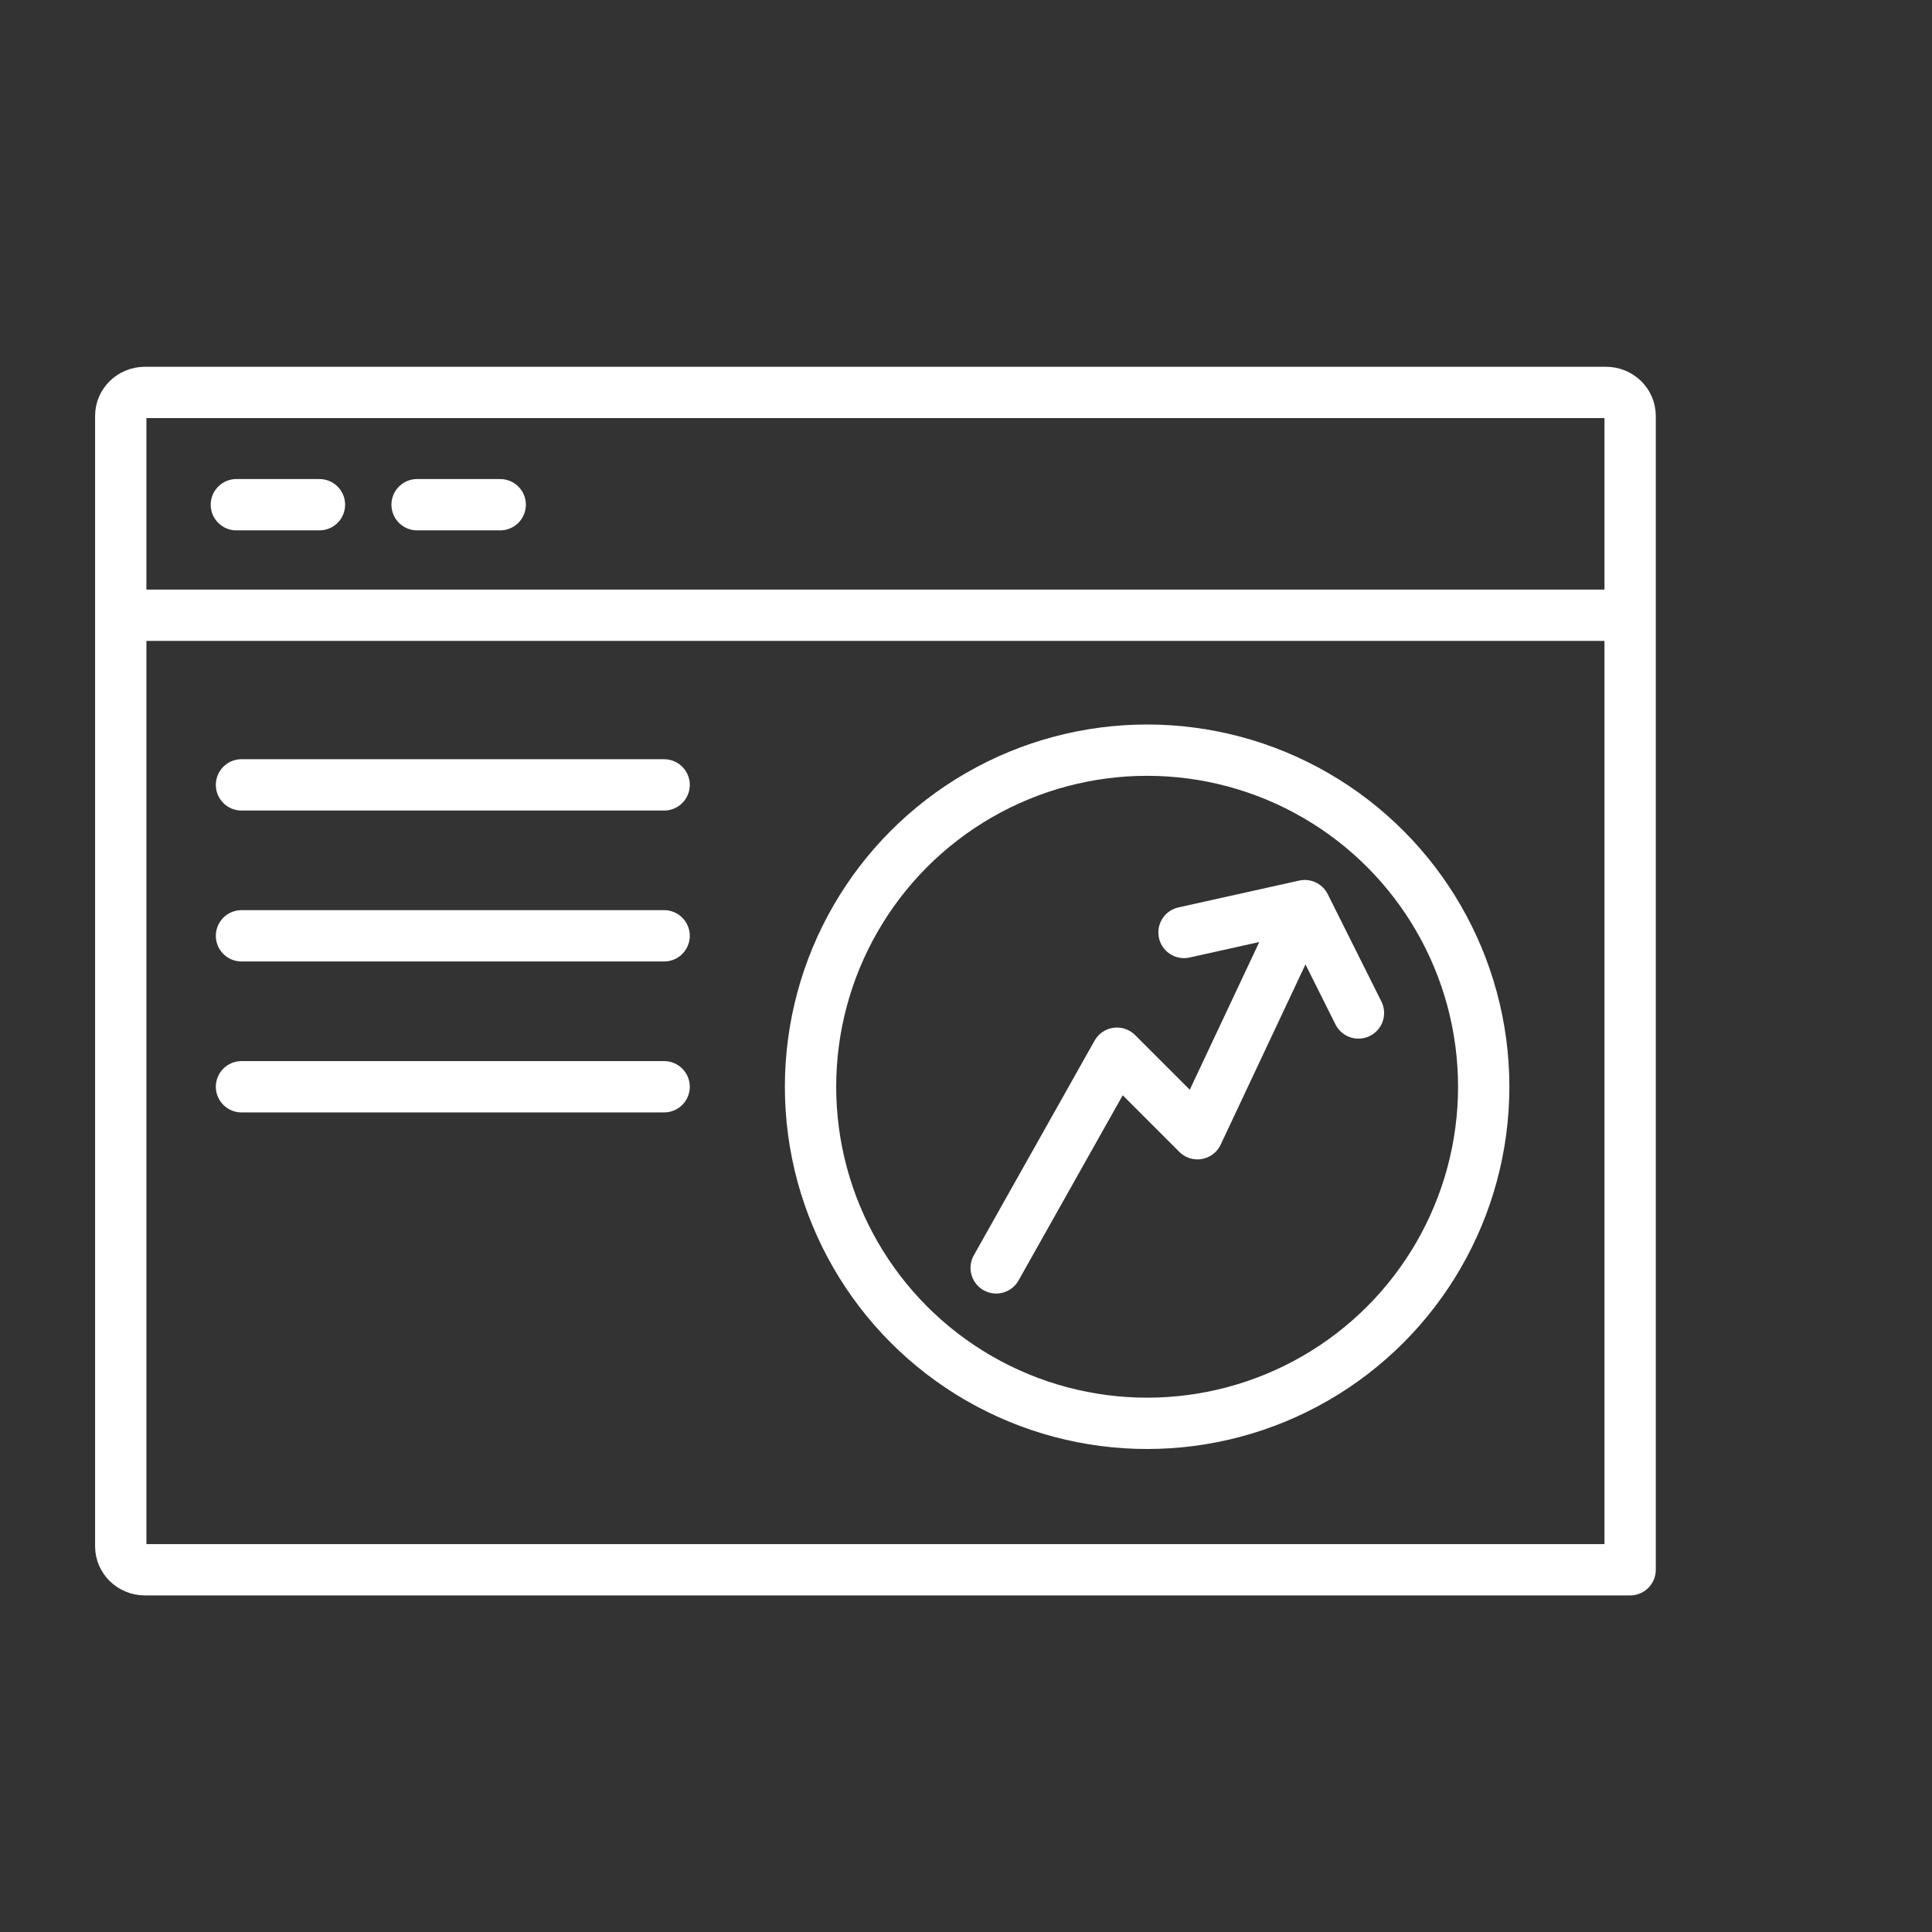 <?xml version="1.0" encoding="UTF-8"?> <svg xmlns="http://www.w3.org/2000/svg" width="64" height="64" viewBox="0 0 64 64" fill="none"><rect x="0" y="0" width="64" height="64" fill="#333333" stroke="none"/><path d="M4 20.381V13.777C4 13.348 4.358 13 4.8 13H53.2C53.642 13 54 13.348 54 13.777V20.381M4 20.381V51.223C4 51.652 4.358 52 4.8 52H54V20.381M4 20.381H54M7.83 16.719H10.582M13.817 16.719H16.57" stroke="white" stroke-width="1.7" stroke-linecap="round" stroke-linejoin="round"></path><circle cx="38" cy="36" r="11.15" stroke="white" stroke-width="1.7"></circle><path d="M33 42L37 34.889L39.667 37.556L43.222 30M43.222 30L45 33.556M43.222 30L39.222 30.889" stroke="white" stroke-width="1.7" stroke-linecap="round" stroke-linejoin="round"></path><path d="M8 26H22" stroke="white" stroke-width="1.7" stroke-linecap="round"></path><path d="M8 31H22" stroke="white" stroke-width="1.7" stroke-linecap="round"></path><path d="M8 36H22" stroke="white" stroke-width="1.7" stroke-linecap="round"></path></svg> 